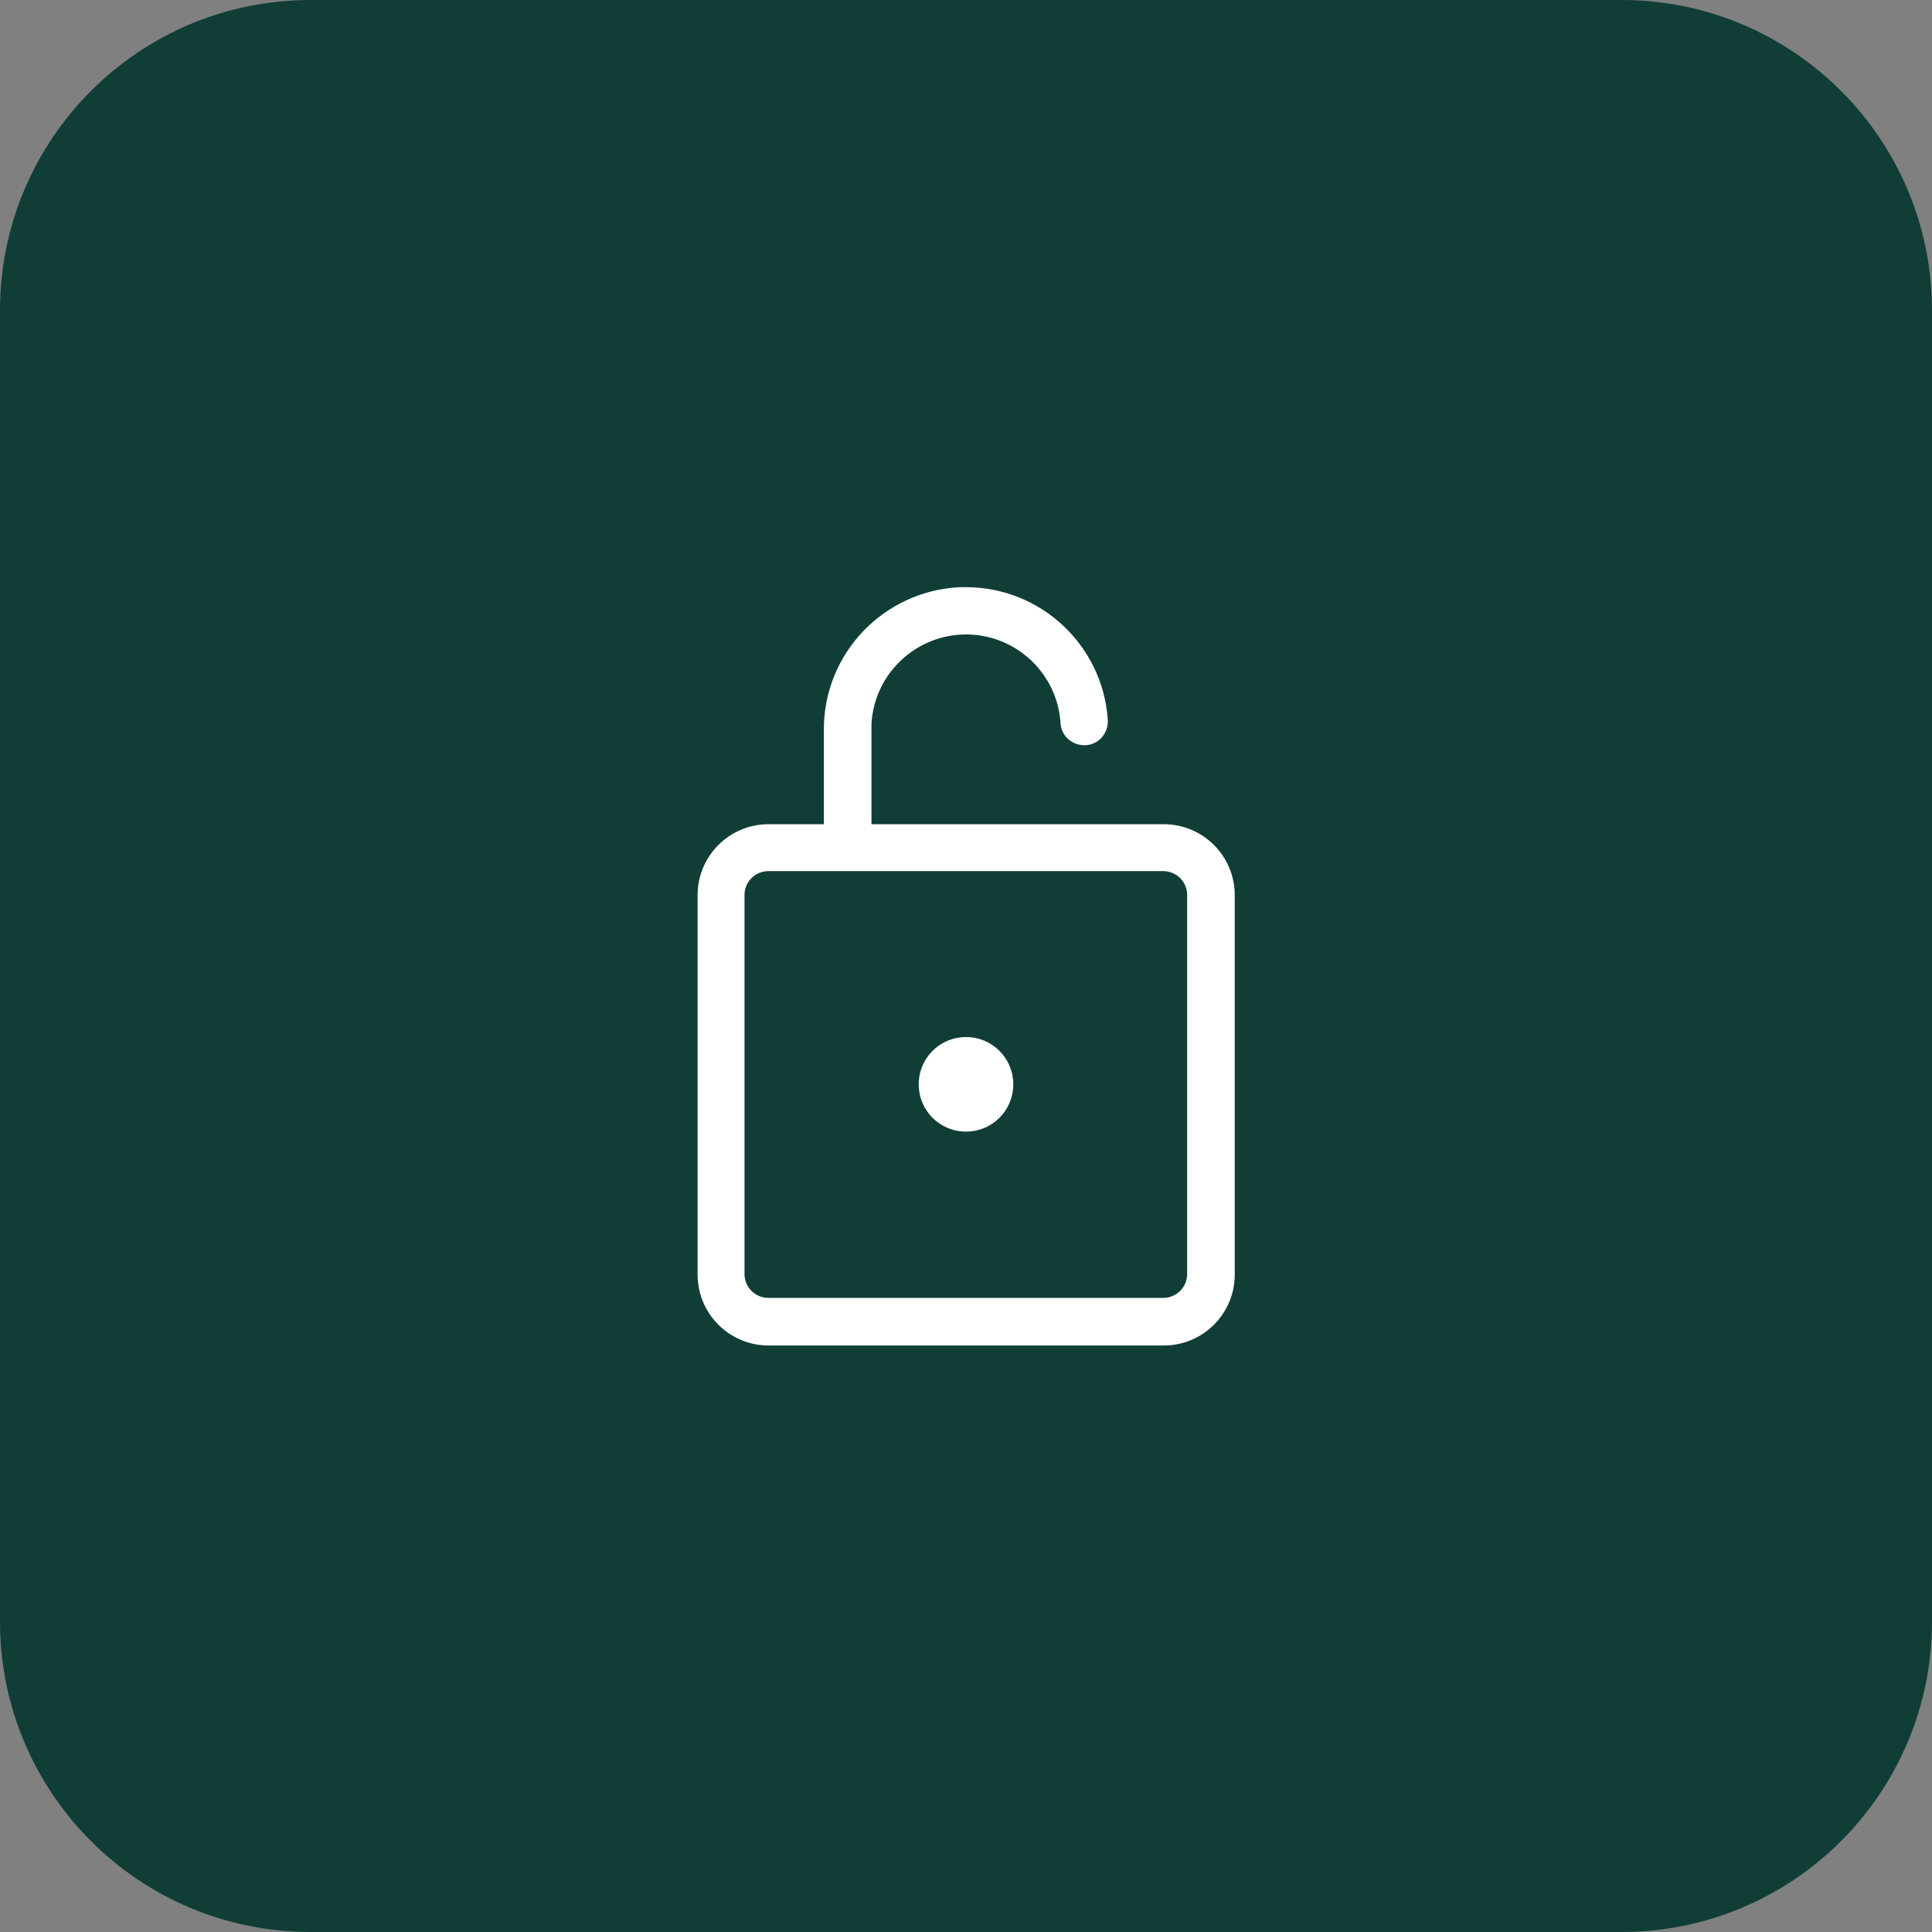 <?xml version="1.0" encoding="UTF-8"?>
<svg xmlns="http://www.w3.org/2000/svg" viewBox="0 0 56 56">
  <rect x="0" y="0" width="56" height="56" fill="#808080" stroke="none"/>
  <g id="BG">
    <path d="M0,9C0,4.03,4.03,0,9,0h38c4.97,0,9,4.03,9,9v38c0,4.97-4.03,9-9,9H9C4.03,56,0,51.97,0,47V9Z" style="fill: #103e36;"/>
  </g>
  <g id="Icons">
    <path d="M27.81,17.02h.19c2.17,0,3.97,1.69,4.11,3.85.02.38-.26.71-.64.73-.38.02-.71-.26-.73-.64-.09-1.44-1.29-2.57-2.74-2.57s-2.66,1.14-2.74,2.59v.16s0,2.75,0,2.75h8.47c1.14,0,2.06.92,2.06,2.06v10.99c0,1.14-.92,2.06-2.06,2.06h-11.45c-1.14,0-2.06-.92-2.06-2.06v-10.99c0-1.14.92-2.06,2.06-2.06h1.6s0-2.75,0-2.75c0-2.21,1.74-4.01,3.93-4.12h.19s-.19,0-.19,0ZM33.72,25.25h-11.45c-.38,0-.69.31-.69.69v10.99c0,.38.31.69.69.69h11.45c.38,0,.69-.31.69-.69v-10.99c0-.38-.31-.69-.69-.69ZM28,30.06c.76,0,1.37.61,1.37,1.37s-.61,1.37-1.37,1.37-1.37-.61-1.37-1.37.61-1.37,1.37-1.37Z" style="fill: #fff;"/>
  </g>
</svg>